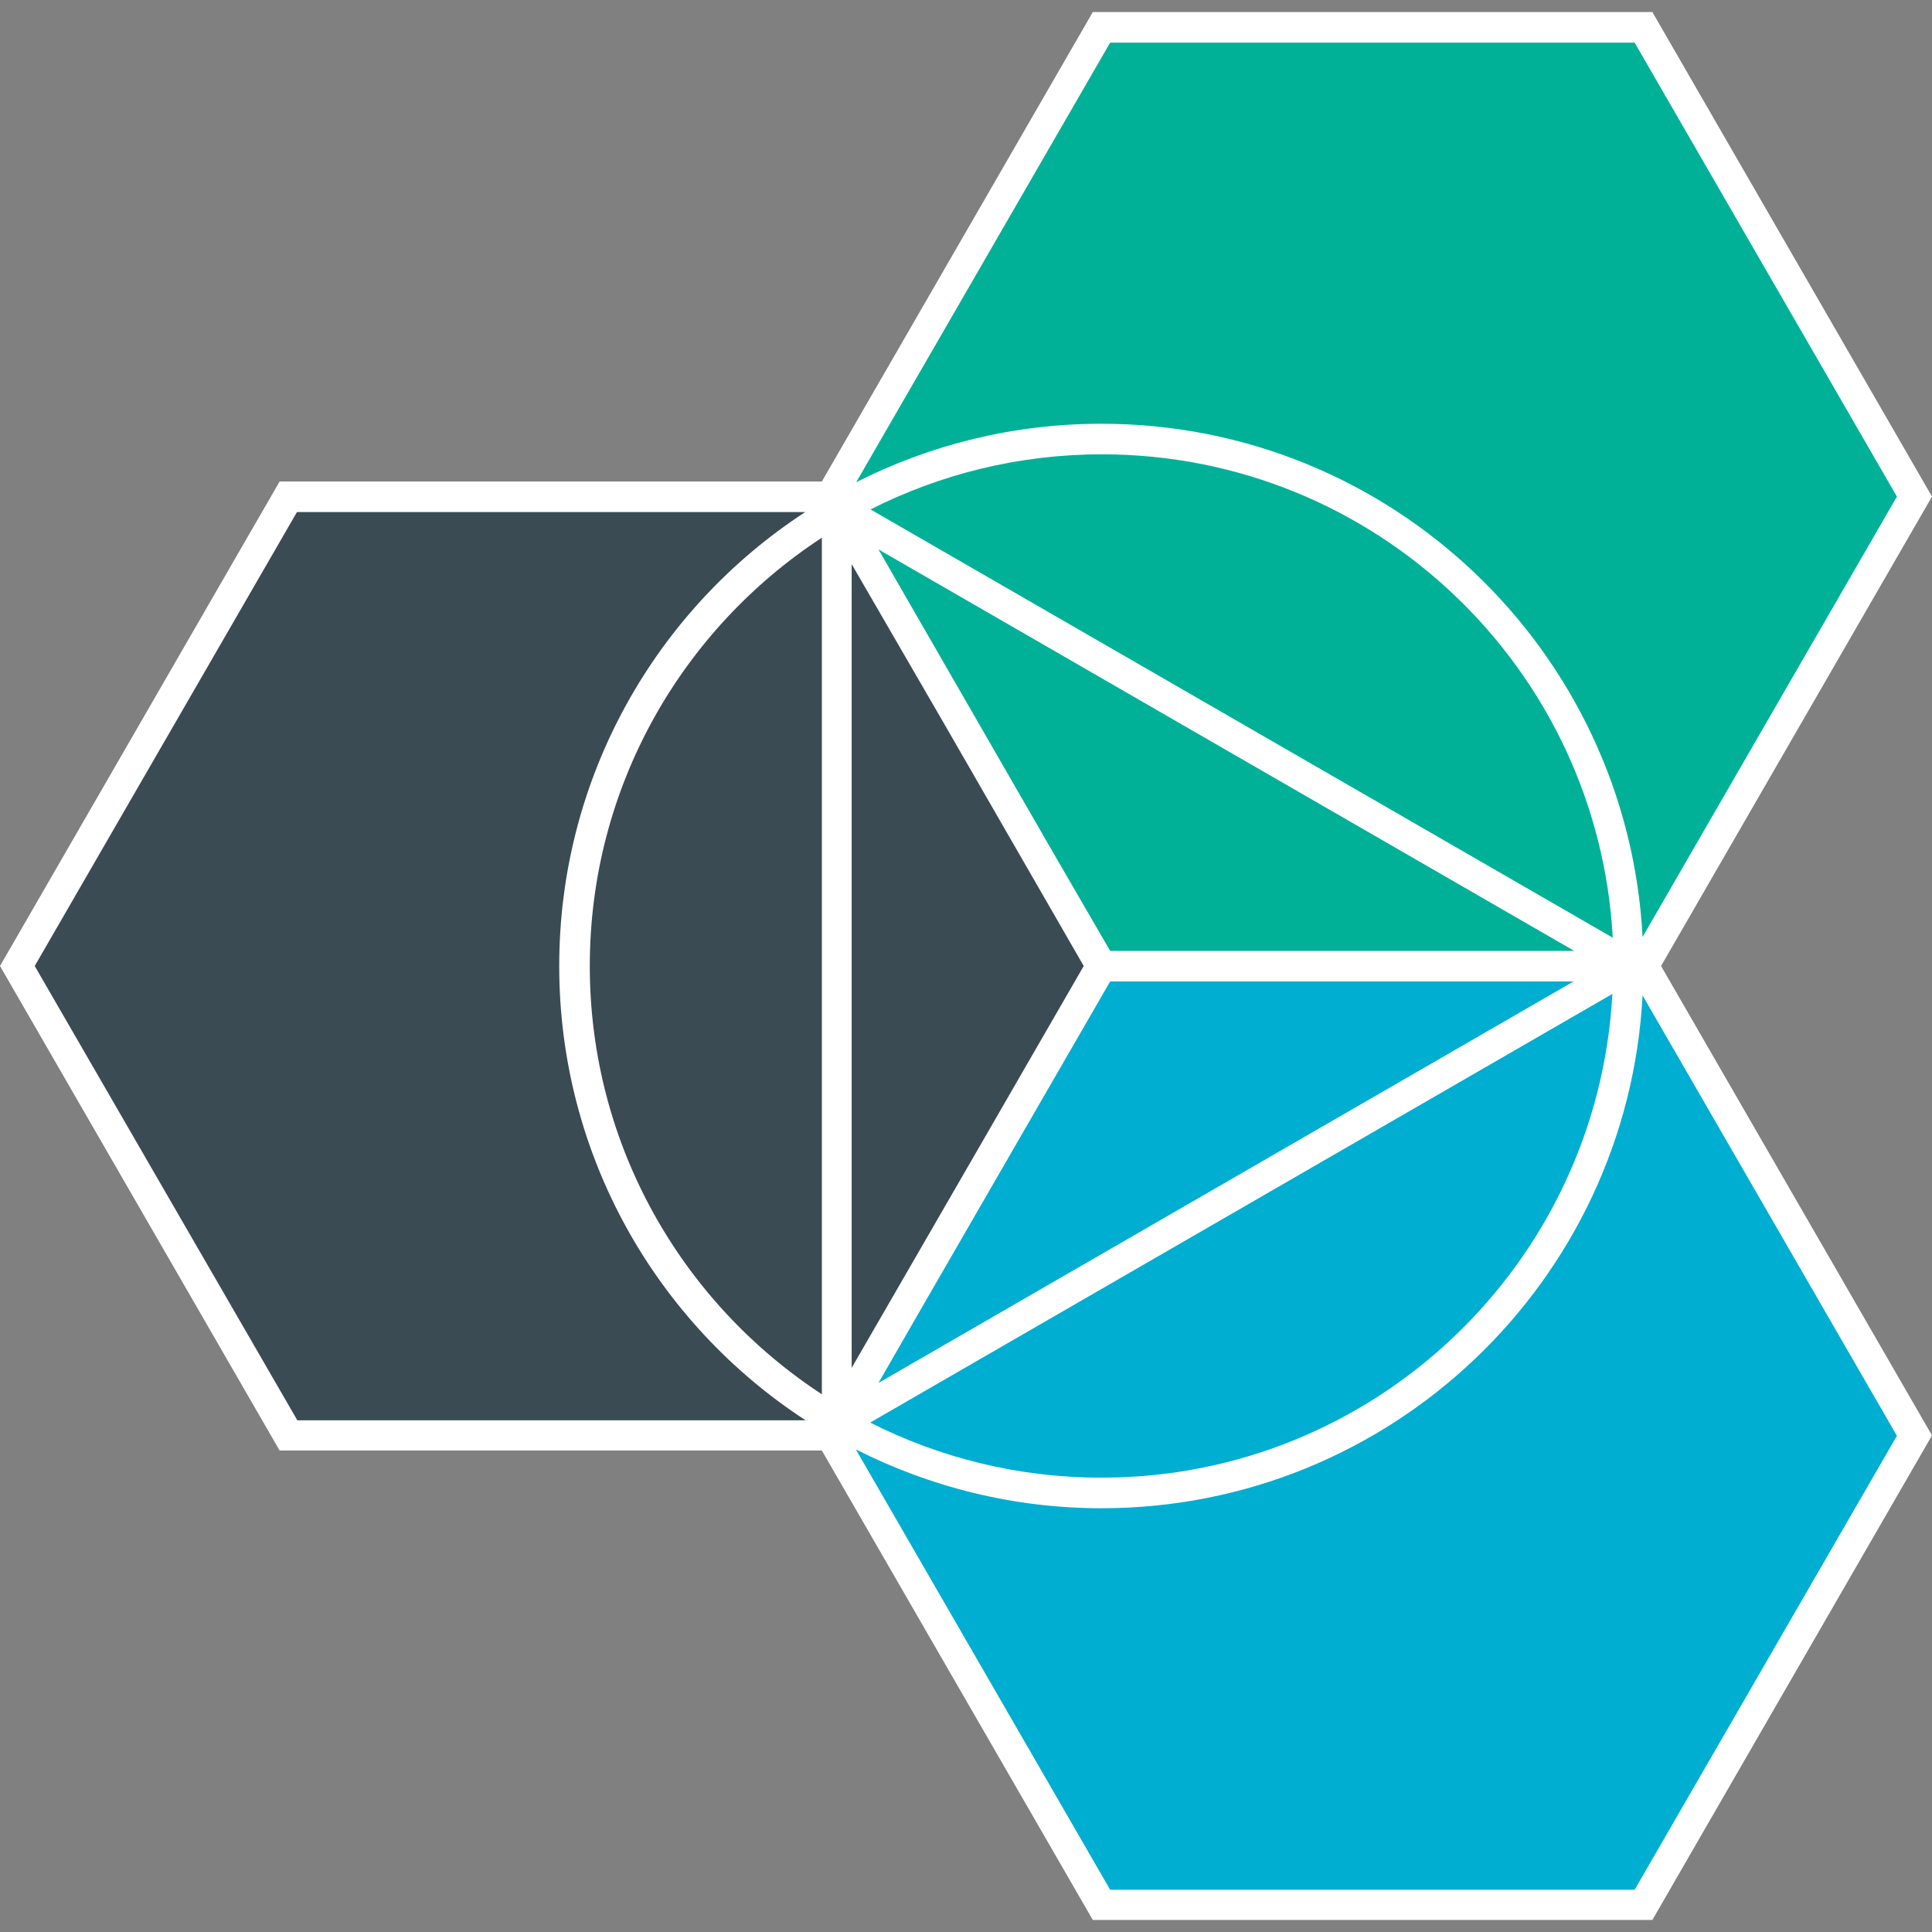 <?xml version="1.0" encoding="utf-8"?>
<!-- Generator: Adobe Illustrator 24.1.1, SVG Export Plug-In . SVG Version: 6.00 Build 0)  -->
<svg version="1.1" id="Layer_1" xmlns="http://www.w3.org/2000/svg" xmlns:xlink="http://www.w3.org/1999/xlink" x="0px" y="0px"
	 viewBox="0 0 512 512" style="enable-background:new 0 0 512 512;" xml:space="preserve">
<rect x="0" y="0" width="512" height="512" fill="#808080" stroke="none"/>
<style type="text/css">
	.st0{fill:#00B198;}
	.st1{fill:#00AED1;}
	.st2{fill:#3B4B54;}
	.st3{fill:#FFFFFF;}
</style>
<g>
	<polygon class="st0" points="435.6,256 507.4,131.6 435.6,7.2 291.9,7.2 220.1,131.6 291.9,256 	"/>
	<polygon class="st1" points="220.1,380.4 291.9,504.8 435.6,504.8 507.4,380.4 435.6,256 291.9,256 	"/>
	<polygon class="st2" points="220.1,131.6 76.4,131.6 4.6,256 76.4,380.4 220.1,380.4 291.9,256 	"/>
	<path class="st3" d="M433.2,500.8h-139l-67.4-116.7c19.5,9.9,41.7,15.6,65.1,15.6c76.7,0,139.4-60.2,143.4-135.9l67.4,116.7
		L433.2,500.8z M9.2,256l69.5-120.3h134.7c-39.3,25.6-65.2,70-65.2,120.3c0,50.4,26,94.8,65.3,120.4H78.8L9.2,256z M294.2,11.3h139
		l69.5,120.3l-67.4,116.7c-4-75.8-66.7-136-143.4-136c-23.4,0-45.5,5.6-65,15.5C230.9,120.9,294.2,11.3,294.2,11.3z M427.3,263.4
		c-3.9,71.4-63,128.2-135.4,128.2c-22.1,0-42.9-5.3-61.3-14.6L427.3,263.4z M217.8,369.5c-37-24.2-61.5-66-61.5-113.5
		c0-47.5,24.5-89.3,61.5-113.5V369.5z M230.7,135c18.4-9.3,39.2-14.6,61.3-14.6c72.4,0,131.5,56.7,135.4,128.1L230.7,135z
		 M245.4,344.6l48.8-84.5h122.8L232.8,366.5L245.4,344.6z M250.5,192.3l36.7,63.7l-29.9,51.8l-31.6,54.7V149.5L250.5,192.3z
		 M294.2,252l-16.4-28.3l-45-78.1L417.2,252H294.2z M512,131.6L437.9,3.2H289.6l-71.8,124.4H74.1L0,256l74.1,128.4h143.7l71.8,124.4
		h148.3L512,380.4L440.2,256L512,131.6z"/>
</g>
</svg>
